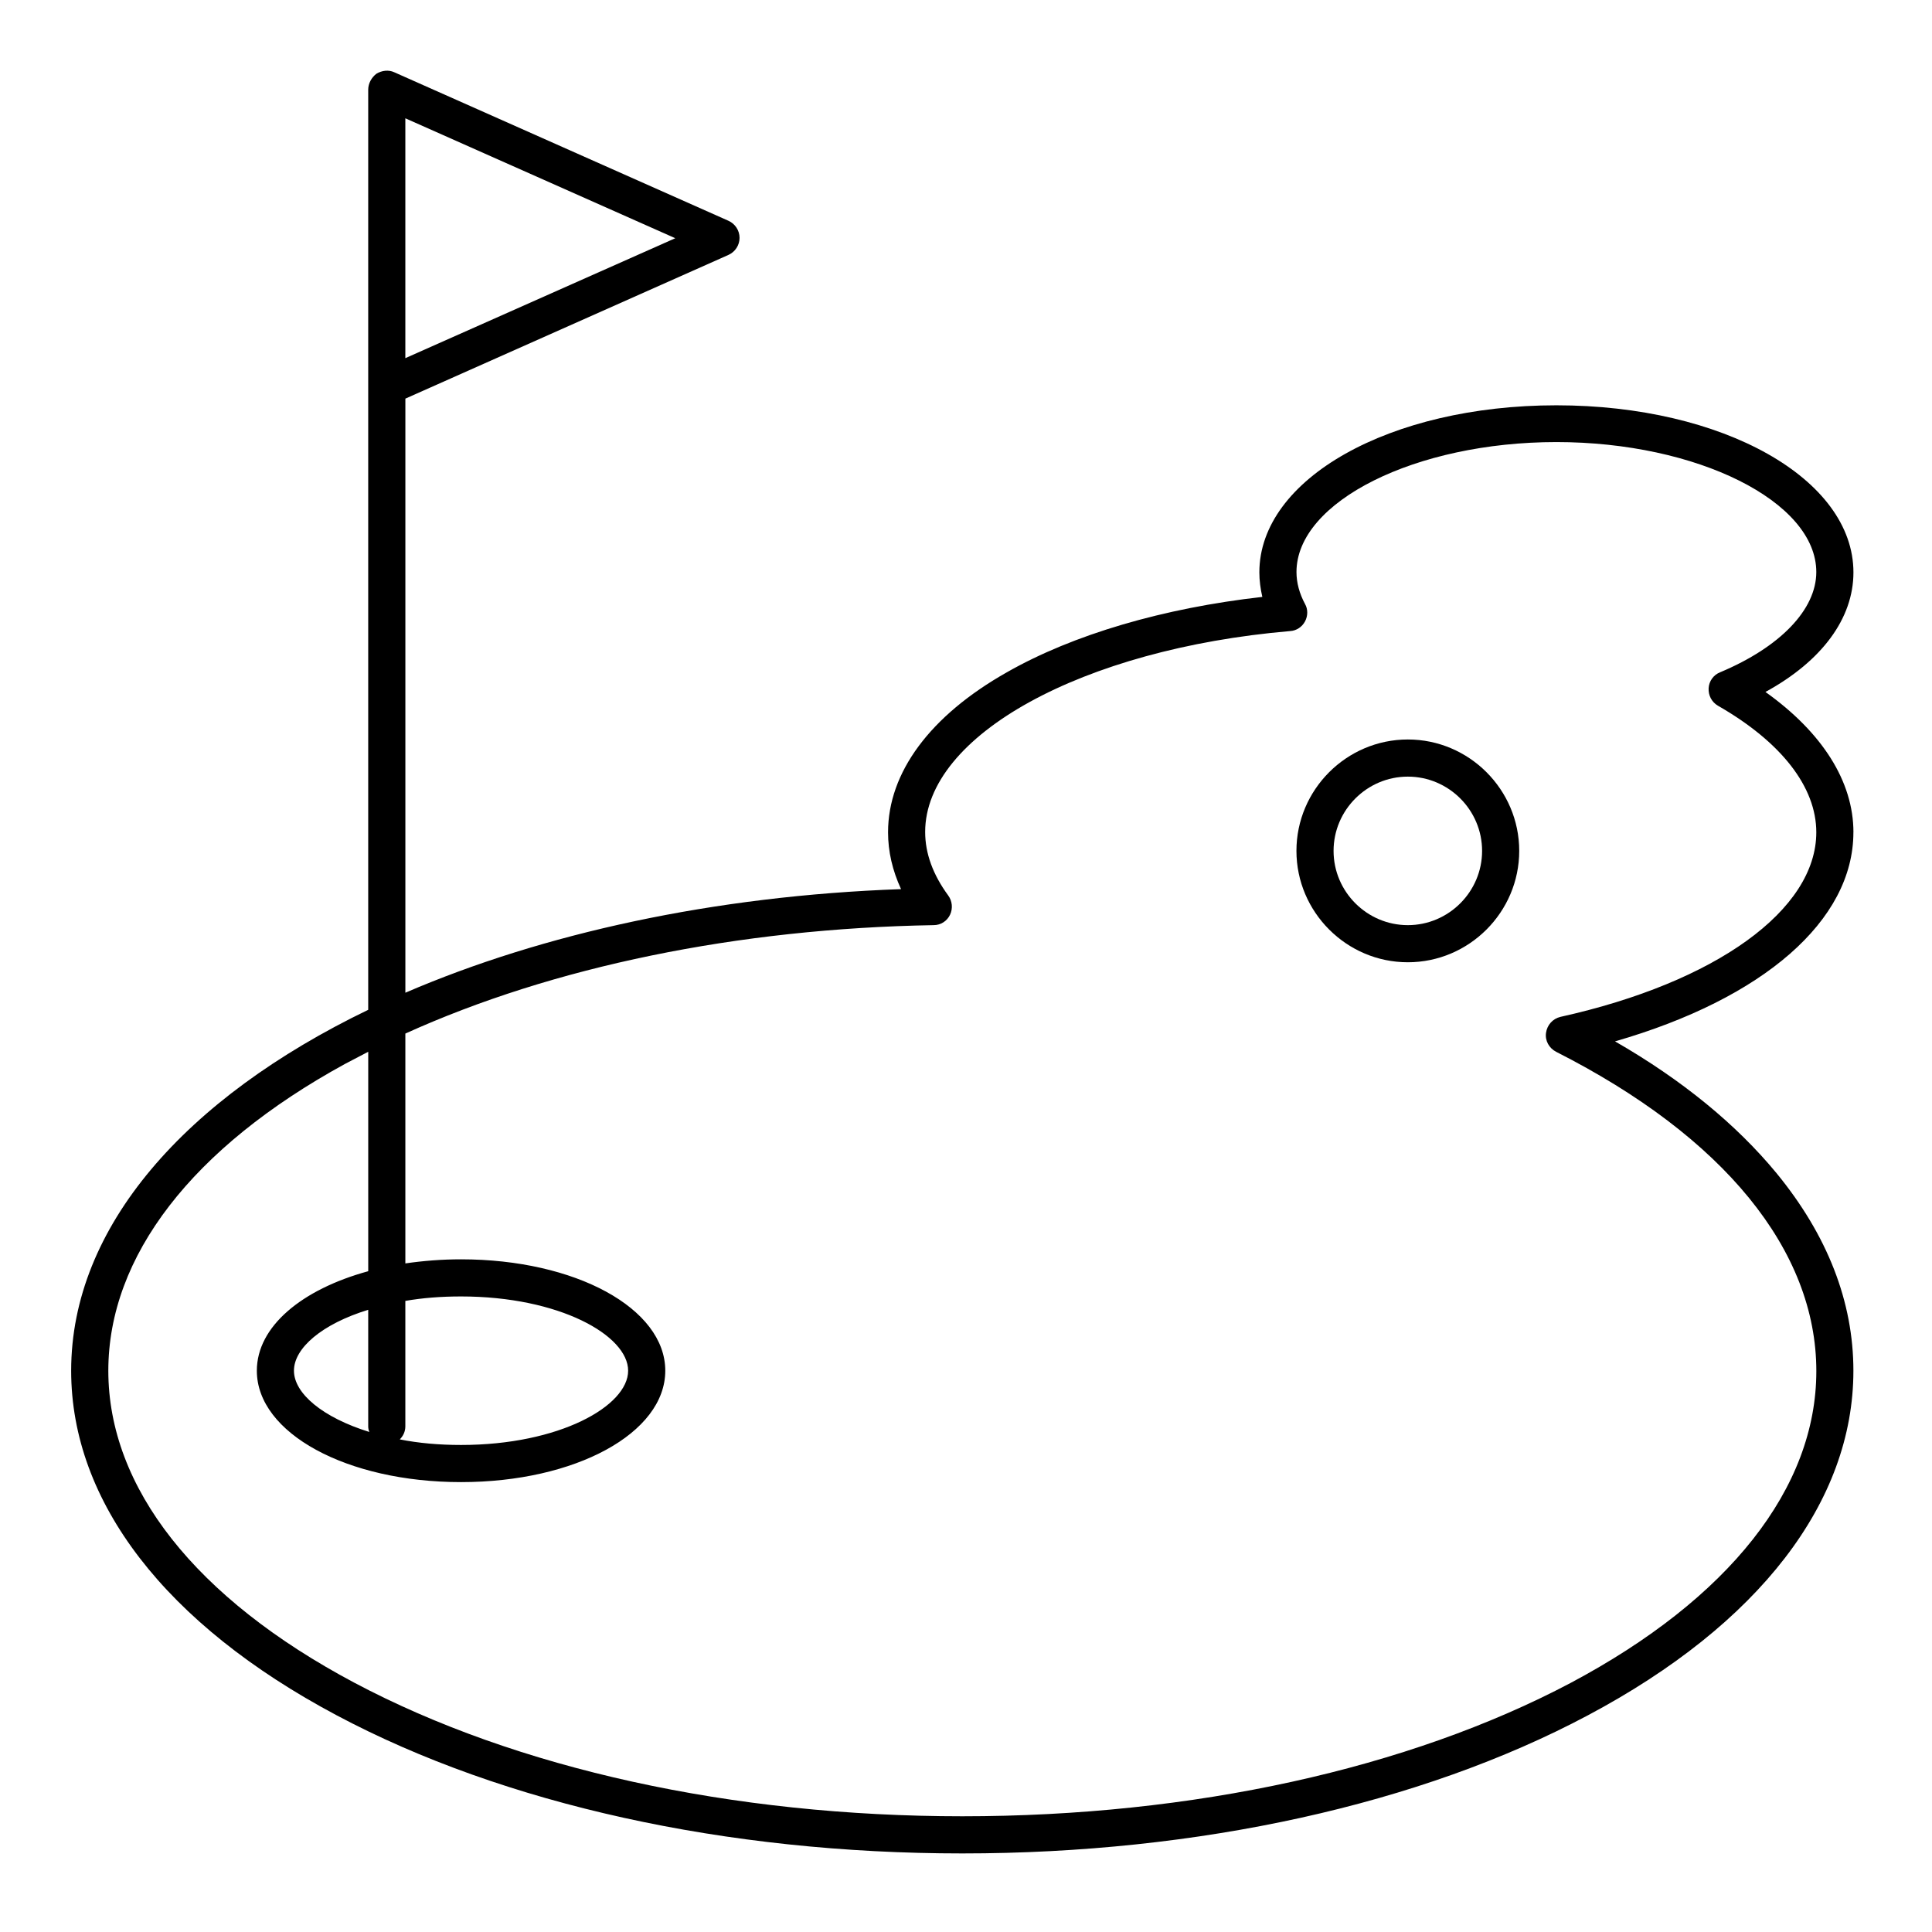 <?xml version="1.0" encoding="UTF-8"?>
<!-- Uploaded to: ICON Repo, www.svgrepo.com, Generator: ICON Repo Mixer Tools -->
<svg fill="#000000" width="800px" height="800px" version="1.1" viewBox="144 144 512 512" xmlns="http://www.w3.org/2000/svg">
 <g>
  <path d="m517.09 339.97c-16.234 0-29.52 13.285-29.52 29.52 0 16.234 13.285 29.52 29.52 29.52s29.52-13.285 29.52-29.52c0-16.234-13.281-29.52-29.52-29.52zm0 49.203c-10.824 0-19.68-8.855-19.68-19.68 0-10.824 8.855-19.68 19.68-19.68s19.68 8.855 19.68 19.68c0 10.824-8.855 19.68-19.68 19.68z"/>
  <path d="m635.18 364.57c0-13.48-8.266-26.469-23.32-37.195 14.957-8.168 23.32-19.484 23.32-31.684 0-24.797-34.539-44.281-78.719-44.281-44.184 0-78.719 19.484-78.719 44.281 0 2.164 0.297 4.328 0.789 6.496-26.176 2.953-50.086 9.938-67.699 19.977-20.367 11.512-31.488 26.566-31.488 42.41 0 5.117 1.18 10.137 3.445 15.055-49.789 1.77-95.055 11.809-131.36 27.453v-157.44l85.609-38.082c1.77-0.789 2.953-2.559 2.953-4.527s-1.18-3.738-2.953-4.527l-88.559-39.359c-1.477-0.688-3.246-0.492-4.723 0.395-1.289 0.984-2.176 2.559-2.176 4.231v243.84c-48.512 23.418-78.719 57.562-78.719 95.645 0 34.734 24.992 67.207 70.355 91.316 44.379 23.617 103.22 36.605 165.8 36.605s121.43-12.988 165.8-36.605c45.363-24.109 70.355-56.582 70.355-91.316 0-18.301-6.887-35.918-20.367-52.348-10.629-12.891-24.992-24.699-42.805-34.934 39.262-11.32 63.172-31.984 63.172-55.402zm-383.76-189.22 71.535 31.781-71.535 31.785zm0 346.66v-33.258c4.527-0.789 9.445-1.18 14.762-1.18 26.074 0 44.281 10.332 44.281 19.68 0 9.348-18.203 19.68-44.281 19.68-5.805 0-11.316-0.492-16.234-1.477 0.883-0.887 1.473-2.07 1.473-3.445zm-9.543 1.477c-12.398-3.84-19.977-10.234-19.977-16.238s7.477-12.398 19.68-16.137v30.898c0 0.492 0.098 0.984 0.297 1.477zm315.67-110.01c-2.066 0.492-3.543 2.164-3.836 4.231-0.297 2.066 0.789 4.035 2.656 5.019 44.477 22.535 68.98 52.645 68.98 84.625 0 30.996-23.125 60.32-65.141 82.656-43.008 22.727-100.18 35.324-161.18 35.324s-118.18-12.594-161.18-35.426c-42.02-22.336-65.141-51.66-65.141-82.656 0-30.309 22.238-59.137 62.68-81.277 2.066-1.082 4.133-2.164 6.199-3.246v58.156c-17.613 4.82-29.52 14.66-29.52 26.371 0 16.531 23.812 29.52 54.121 29.52 30.309 0 54.121-12.988 54.121-29.52s-23.812-29.52-54.121-29.52c-5.117 0-10.035 0.395-14.762 1.082v-60.91c39.066-17.711 88.066-27.848 140.02-28.734 1.871 0 3.543-1.082 4.328-2.754 0.789-1.672 0.59-3.641-0.492-5.117-4.035-5.512-6.102-11.121-6.102-16.828 0-25.586 41.625-48.512 96.727-53.234 1.672-0.098 3.148-1.082 3.938-2.559 0.789-1.477 0.789-3.246 0-4.625-1.477-2.754-2.262-5.609-2.262-8.461 0-18.695 31.586-34.441 68.879-34.441s68.879 15.742 68.879 34.441c0 9.938-9.543 19.875-25.484 26.566-1.77 0.688-2.953 2.363-3.051 4.231-0.098 1.871 0.789 3.641 2.461 4.625 16.828 9.645 26.074 21.551 26.074 33.555 0.004 20.566-26.566 39.754-67.793 48.906z"/>
 </g>
</svg>